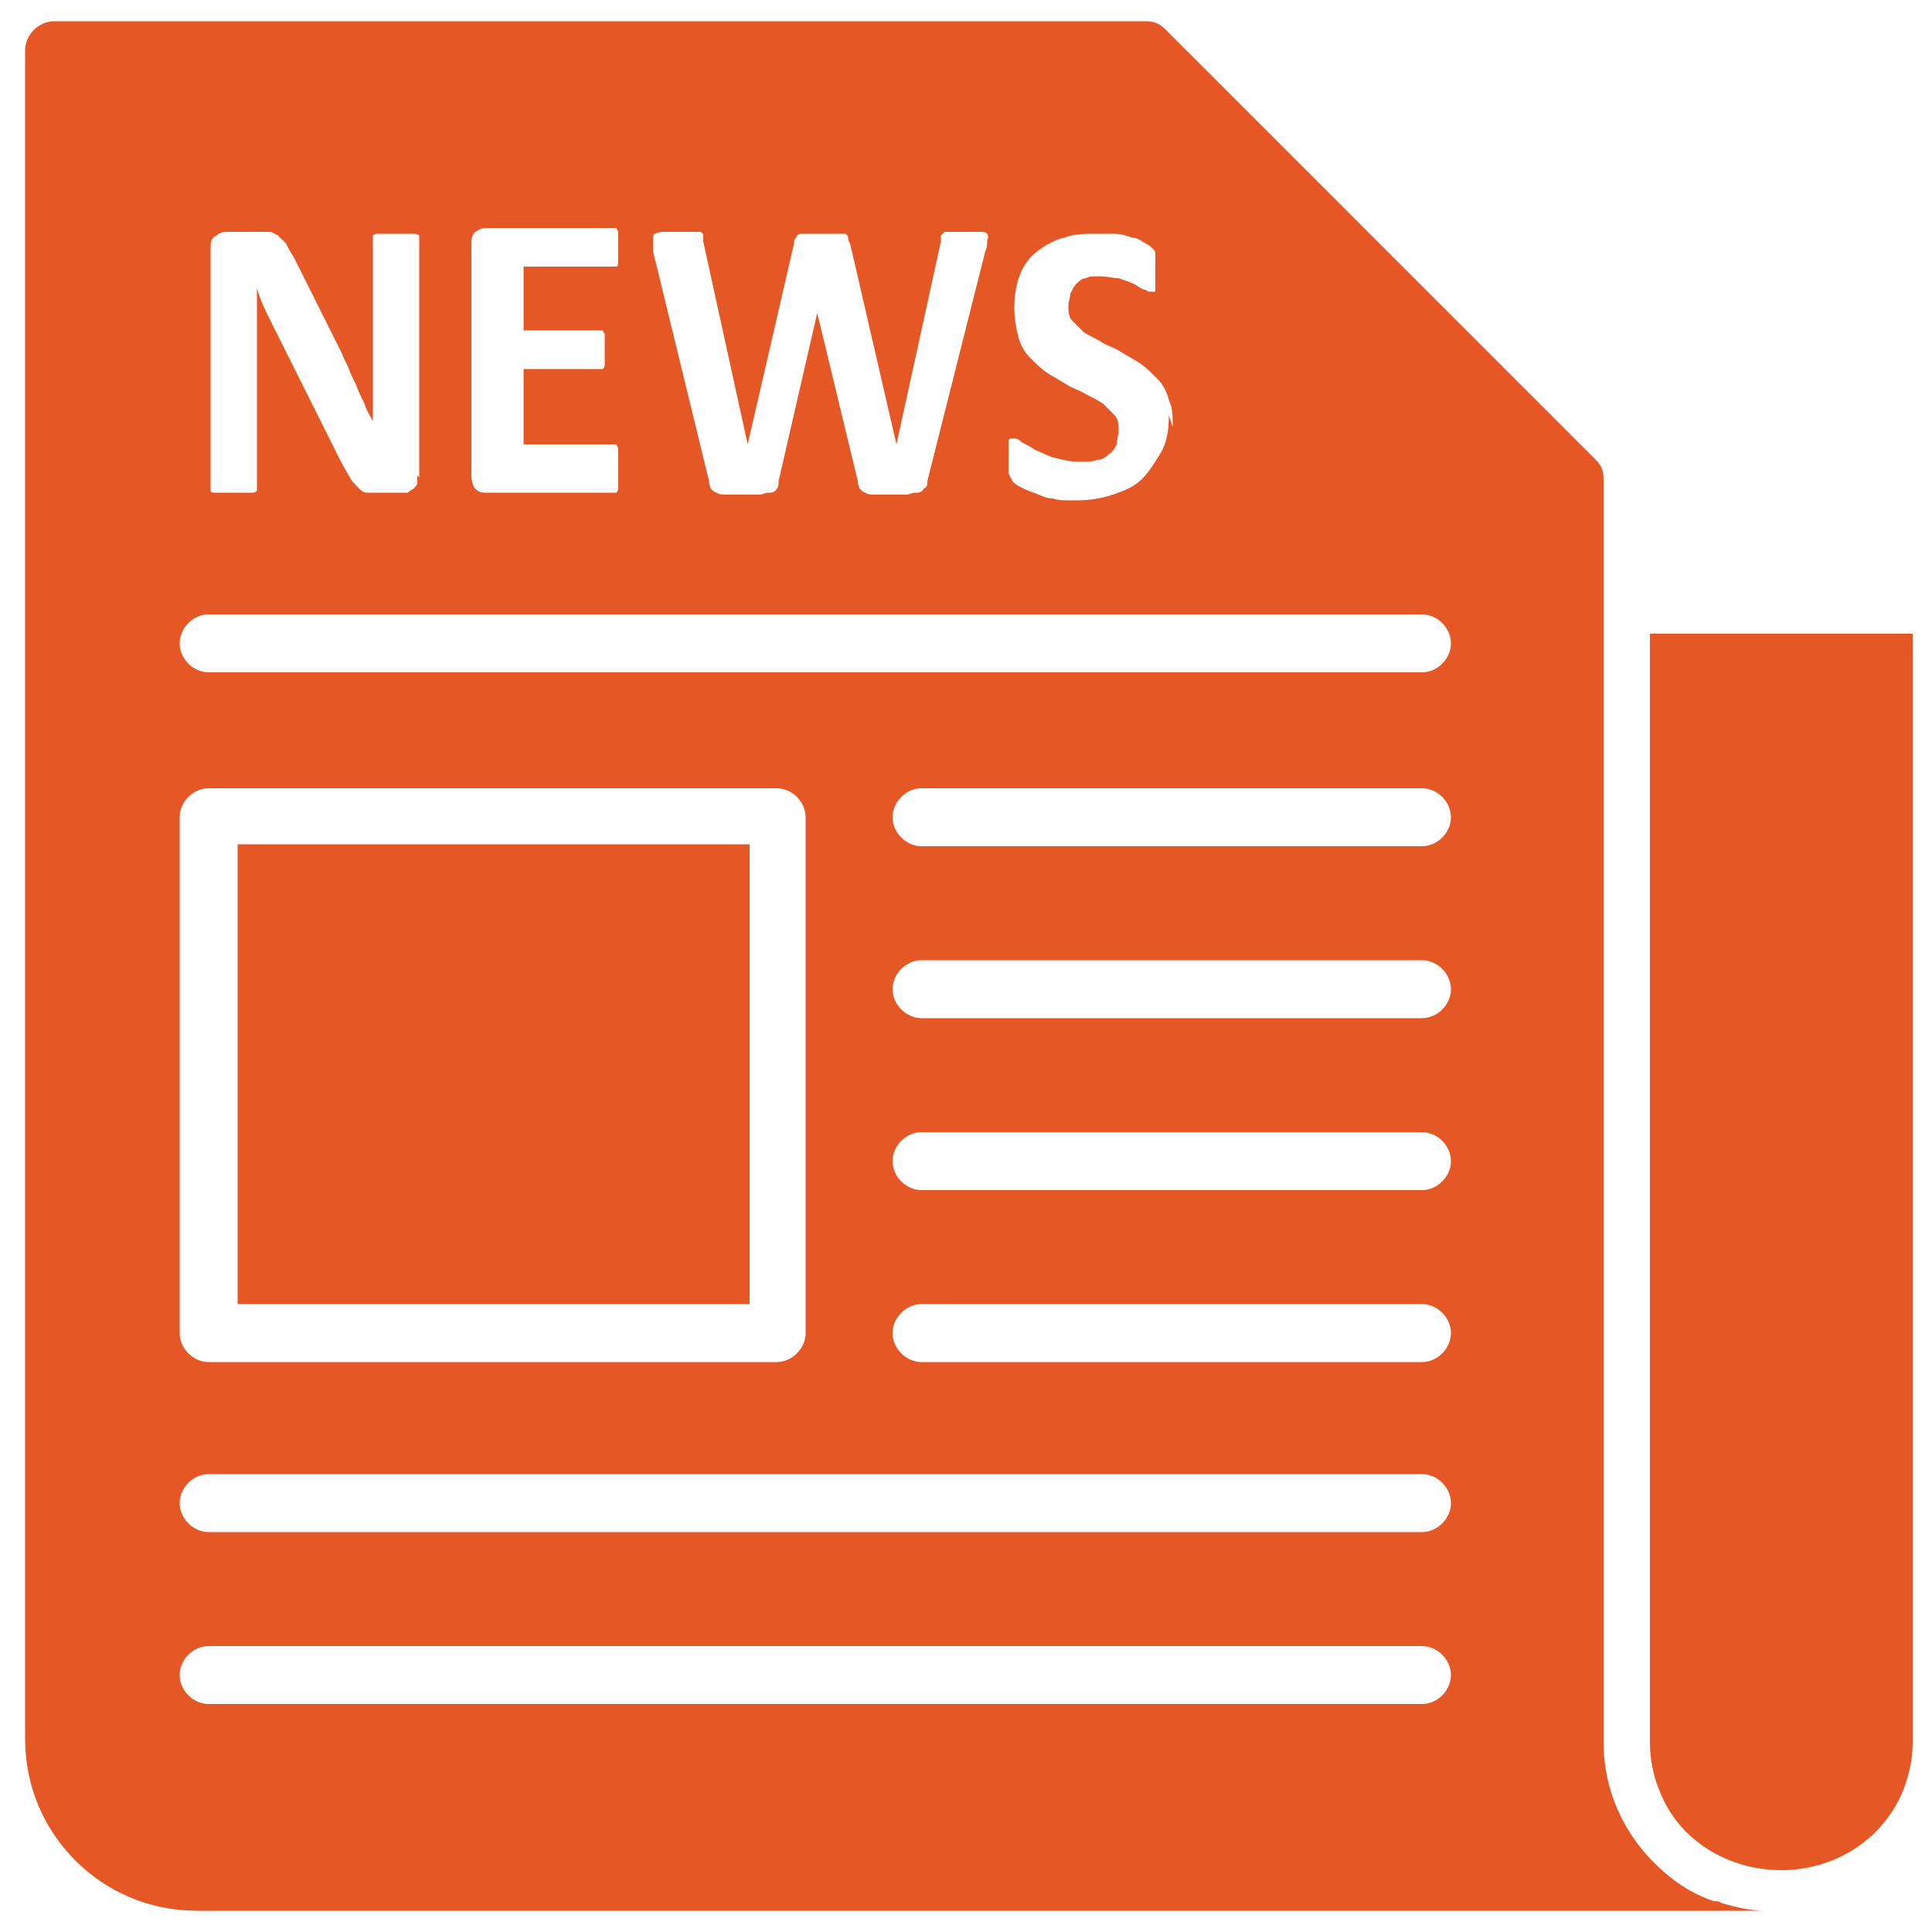 <?xml version="1.0" encoding="UTF-8"?>
<svg id="Capa_1" xmlns="http://www.w3.org/2000/svg" version="1.1" viewBox="0 0 100 100">
  <!-- Generator: Adobe Illustrator 29.5.1, SVG Export Plug-In . SVG Version: 2.1.0 Build 141)  -->
  <defs>
    <style>
      .st0 {
        fill: #e55826;
        fill-rule: evenodd;
      }
    </style>
  </defs>
  <path class="st0" d="M83,24.8v9.3s0,0,0,.1h0c0,.1,0,56,0,56,0,2.4,1,4.6,2.6,6.2.9.9,1.9,1.6,3.1,2,.1,0,.3,0,.4.1h0c.7.2,1.5.4,2.2.4h.4c0,0-81.5,0-81.5,0-2.5,0-4.7-1-6.3-2.6s-2.6-3.8-2.6-6.3V2.6c0-.8.7-1.5,1.5-1.5h56.5c.4,0,.7.1,1,.4l22.3,22.3h0c.3.3.4.6.4,1h0ZM10.8,79.3c-.8,0-1.5-.7-1.5-1.5s.7-1.5,1.5-1.5h62.8c.8,0,1.5.7,1.5,1.5s-.7,1.5-1.5,1.5H10.8ZM38.7,43.7H12.3v23.8h26.5v-23.8ZM10.8,40.8h29.4c.8,0,1.5.7,1.5,1.5v26.7c0,.8-.7,1.5-1.5,1.5H10.8c-.8,0-1.5-.7-1.5-1.5v-26.7c0-.8.7-1.5,1.5-1.5h0ZM73.6,67.5c.8,0,1.5.7,1.5,1.5s-.7,1.5-1.5,1.5h-25.9c-.8,0-1.5-.7-1.5-1.5s.7-1.5,1.5-1.5h25.9ZM73.6,58.6c.8,0,1.5.7,1.5,1.5s-.7,1.5-1.5,1.5h-25.9c-.8,0-1.5-.7-1.5-1.5s.7-1.5,1.5-1.5h25.9ZM73.6,49.7c.8,0,1.5.7,1.5,1.5s-.7,1.5-1.5,1.5h-25.9c-.8,0-1.5-.7-1.5-1.5s.7-1.5,1.5-1.5h25.9ZM73.6,40.8c.8,0,1.5.7,1.5,1.5s-.7,1.5-1.5,1.5h-25.9c-.8,0-1.5-.7-1.5-1.5s.7-1.5,1.5-1.5h25.9ZM10.8,34.8c-.8,0-1.5-.7-1.5-1.5s.7-1.5,1.5-1.5h62.8c.8,0,1.5.7,1.5,1.5s-.7,1.5-1.5,1.5H10.8ZM10.8,88.2c-.8,0-1.5-.7-1.5-1.5s.7-1.5,1.5-1.5h62.8c.8,0,1.5.7,1.5,1.5s-.7,1.5-1.5,1.5H10.8ZM21.6,24.6c0,.2,0,.3,0,.4,0,.1-.1.2-.2.3,0,0-.2.1-.3.2-.1,0-.2,0-.4,0h-1.1c-.2,0-.4,0-.6,0-.2,0-.3-.1-.5-.3-.1-.1-.3-.3-.4-.5-.1-.2-.3-.5-.5-.9l-3.2-6.4c-.2-.4-.4-.8-.6-1.2-.2-.4-.4-.9-.5-1.3h0c0,.5,0,1,0,1.5,0,.5,0,1,0,1.6v7.2c0,0,0,.1,0,.2,0,0-.1.1-.2.1s-.2,0-.4,0c-.2,0-.3,0-.6,0s-.4,0-.6,0c-.2,0-.3,0-.4,0,0,0-.2,0-.2-.1,0,0,0-.1,0-.2v-12.3c0-.3,0-.6.3-.7.2-.2.4-.2.7-.2h1.4c.3,0,.5,0,.6,0,.2,0,.3.1.5.2.1.1.3.3.4.4.1.2.2.4.4.7l2.5,5c.1.3.3.6.4.9.1.3.3.6.4.9.1.3.3.6.4.9.1.3.3.6.4.8h0c0-.5,0-1,0-1.5,0-.5,0-1.1,0-1.5v-6.4c0,0,0-.1,0-.2,0,0,.1-.1.2-.1,0,0,.2,0,.4,0,.2,0,.4,0,.6,0s.4,0,.6,0c.2,0,.3,0,.4,0,0,0,.1,0,.2.1,0,0,0,.1,0,.2v12.3ZM32,24.5c0,.2,0,.4,0,.5,0,.1,0,.2,0,.3,0,0,0,.1-.1.2,0,0-.1,0-.2,0h-6.5c-.2,0-.4,0-.6-.2-.1-.1-.2-.4-.2-.7v-11.9c0-.3,0-.5.2-.7.2-.1.3-.2.6-.2h6.5c0,0,.1,0,.2,0,0,0,0,0,.1.2,0,0,0,.2,0,.3,0,.1,0,.3,0,.5s0,.4,0,.5c0,.1,0,.2,0,.3,0,0,0,.2-.1.2,0,0-.1,0-.2,0h-4.6v3.3h3.9c0,0,.1,0,.2,0,0,0,0,0,.1.2,0,0,0,.2,0,.3,0,.1,0,.3,0,.5s0,.4,0,.5c0,.1,0,.2,0,.3,0,0,0,.1-.1.2,0,0-.1,0-.2,0h-3.9v3.9h4.6c0,0,.1,0,.2,0,0,0,0,0,.1.2,0,0,0,.2,0,.3,0,.1,0,.3,0,.5h0ZM48,24.9c0,.2,0,.3-.2.4,0,.1-.2.2-.3.2-.1,0-.3,0-.5.1-.2,0-.5,0-.8,0s-.7,0-.9,0c-.2,0-.4,0-.5-.1-.1,0-.2-.1-.3-.2,0,0-.1-.2-.1-.4l-2.1-8.7h0l-2,8.7c0,.2,0,.3-.1.4,0,.1-.2.2-.3.2-.1,0-.3,0-.5.1-.2,0-.5,0-.9,0s-.7,0-.9,0c-.2,0-.4,0-.5-.1-.1,0-.2-.1-.3-.2,0,0-.1-.2-.1-.4l-2.9-11.9c0-.3,0-.5,0-.6,0-.1,0-.3.1-.3,0,0,.2-.1.4-.1.2,0,.5,0,.8,0s.6,0,.7,0c.2,0,.3,0,.4,0,0,0,.2,0,.2.2,0,0,0,.2,0,.3l2.3,10.5h0l2.4-10.4c0-.1,0-.2.1-.3,0,0,.1-.2.2-.2.1,0,.2,0,.4,0,.2,0,.4,0,.7,0s.6,0,.8,0c.2,0,.3,0,.4,0,.1,0,.2.1.2.2,0,0,0,.2.1.3l2.4,10.4h0l2.3-10.5c0-.1,0-.2,0-.3,0,0,.1-.1.2-.2,0,0,.2,0,.4,0,.2,0,.4,0,.7,0s.5,0,.7,0,.3,0,.4.1c0,0,.1.2,0,.3,0,.2,0,.4-.1.6l-3,11.9ZM60.5,21.5c0,.7-.1,1.4-.4,1.9-.3.5-.6,1-1,1.4-.4.4-.9.6-1.5.8-.6.2-1.2.3-1.9.3s-.9,0-1.2-.1c-.4,0-.7-.2-1-.3-.3-.1-.5-.2-.7-.3-.2-.1-.3-.2-.4-.3,0,0-.1-.2-.2-.4,0-.2,0-.4,0-.7s0-.4,0-.5c0-.2,0-.3,0-.4,0,0,0-.2.1-.2,0,0,.1,0,.2,0s.2,0,.4.2c.2.1.4.2.7.4.3.1.6.3,1,.4.4.1.8.2,1.3.2s.6,0,.9-.1c.3,0,.5-.2.6-.3.2-.1.3-.3.4-.5,0-.2.1-.5.1-.7s0-.6-.2-.8c-.2-.2-.4-.4-.6-.6-.3-.2-.5-.3-.9-.5-.3-.2-.7-.3-1-.5-.3-.2-.7-.4-1-.6-.3-.2-.6-.5-.9-.8-.3-.3-.5-.7-.6-1.1s-.2-.9-.2-1.5.1-1.2.3-1.7c.2-.5.5-.9.9-1.2.4-.3.9-.6,1.4-.7.5-.2,1.1-.2,1.7-.2s.6,0,.9,0c.3,0,.6.1.9.2.3,0,.5.2.7.3.2.1.3.2.4.3,0,0,.1.1.1.2,0,0,0,.1,0,.2,0,0,0,.2,0,.3,0,.1,0,.3,0,.5s0,.4,0,.5c0,.1,0,.3,0,.3,0,0,0,.2,0,.2,0,0-.1,0-.2,0s-.2,0-.3-.1c-.2,0-.4-.2-.6-.3-.2-.1-.5-.2-.8-.3-.3,0-.6-.1-1-.1s-.5,0-.7.1c-.2,0-.4.2-.5.3-.1.1-.2.3-.3.5,0,.2-.1.4-.1.6,0,.3,0,.6.2.8.2.2.4.4.6.6.3.2.6.3.9.5.3.2.7.3,1,.5.3.2.7.4,1,.6.3.2.6.5.9.8.3.3.5.7.6,1.1.2.4.2.9.2,1.4h0Z"/>
  <path class="st0" d="M85.4,32.8h13.6v57.4c0,.9-.2,1.7-.5,2.5-1.1,2.6-3.6,4.1-6.3,4.1s-5.3-1.5-6.3-4.1c-.3-.7-.5-1.6-.5-2.5v-57.4Z"/>
</svg>